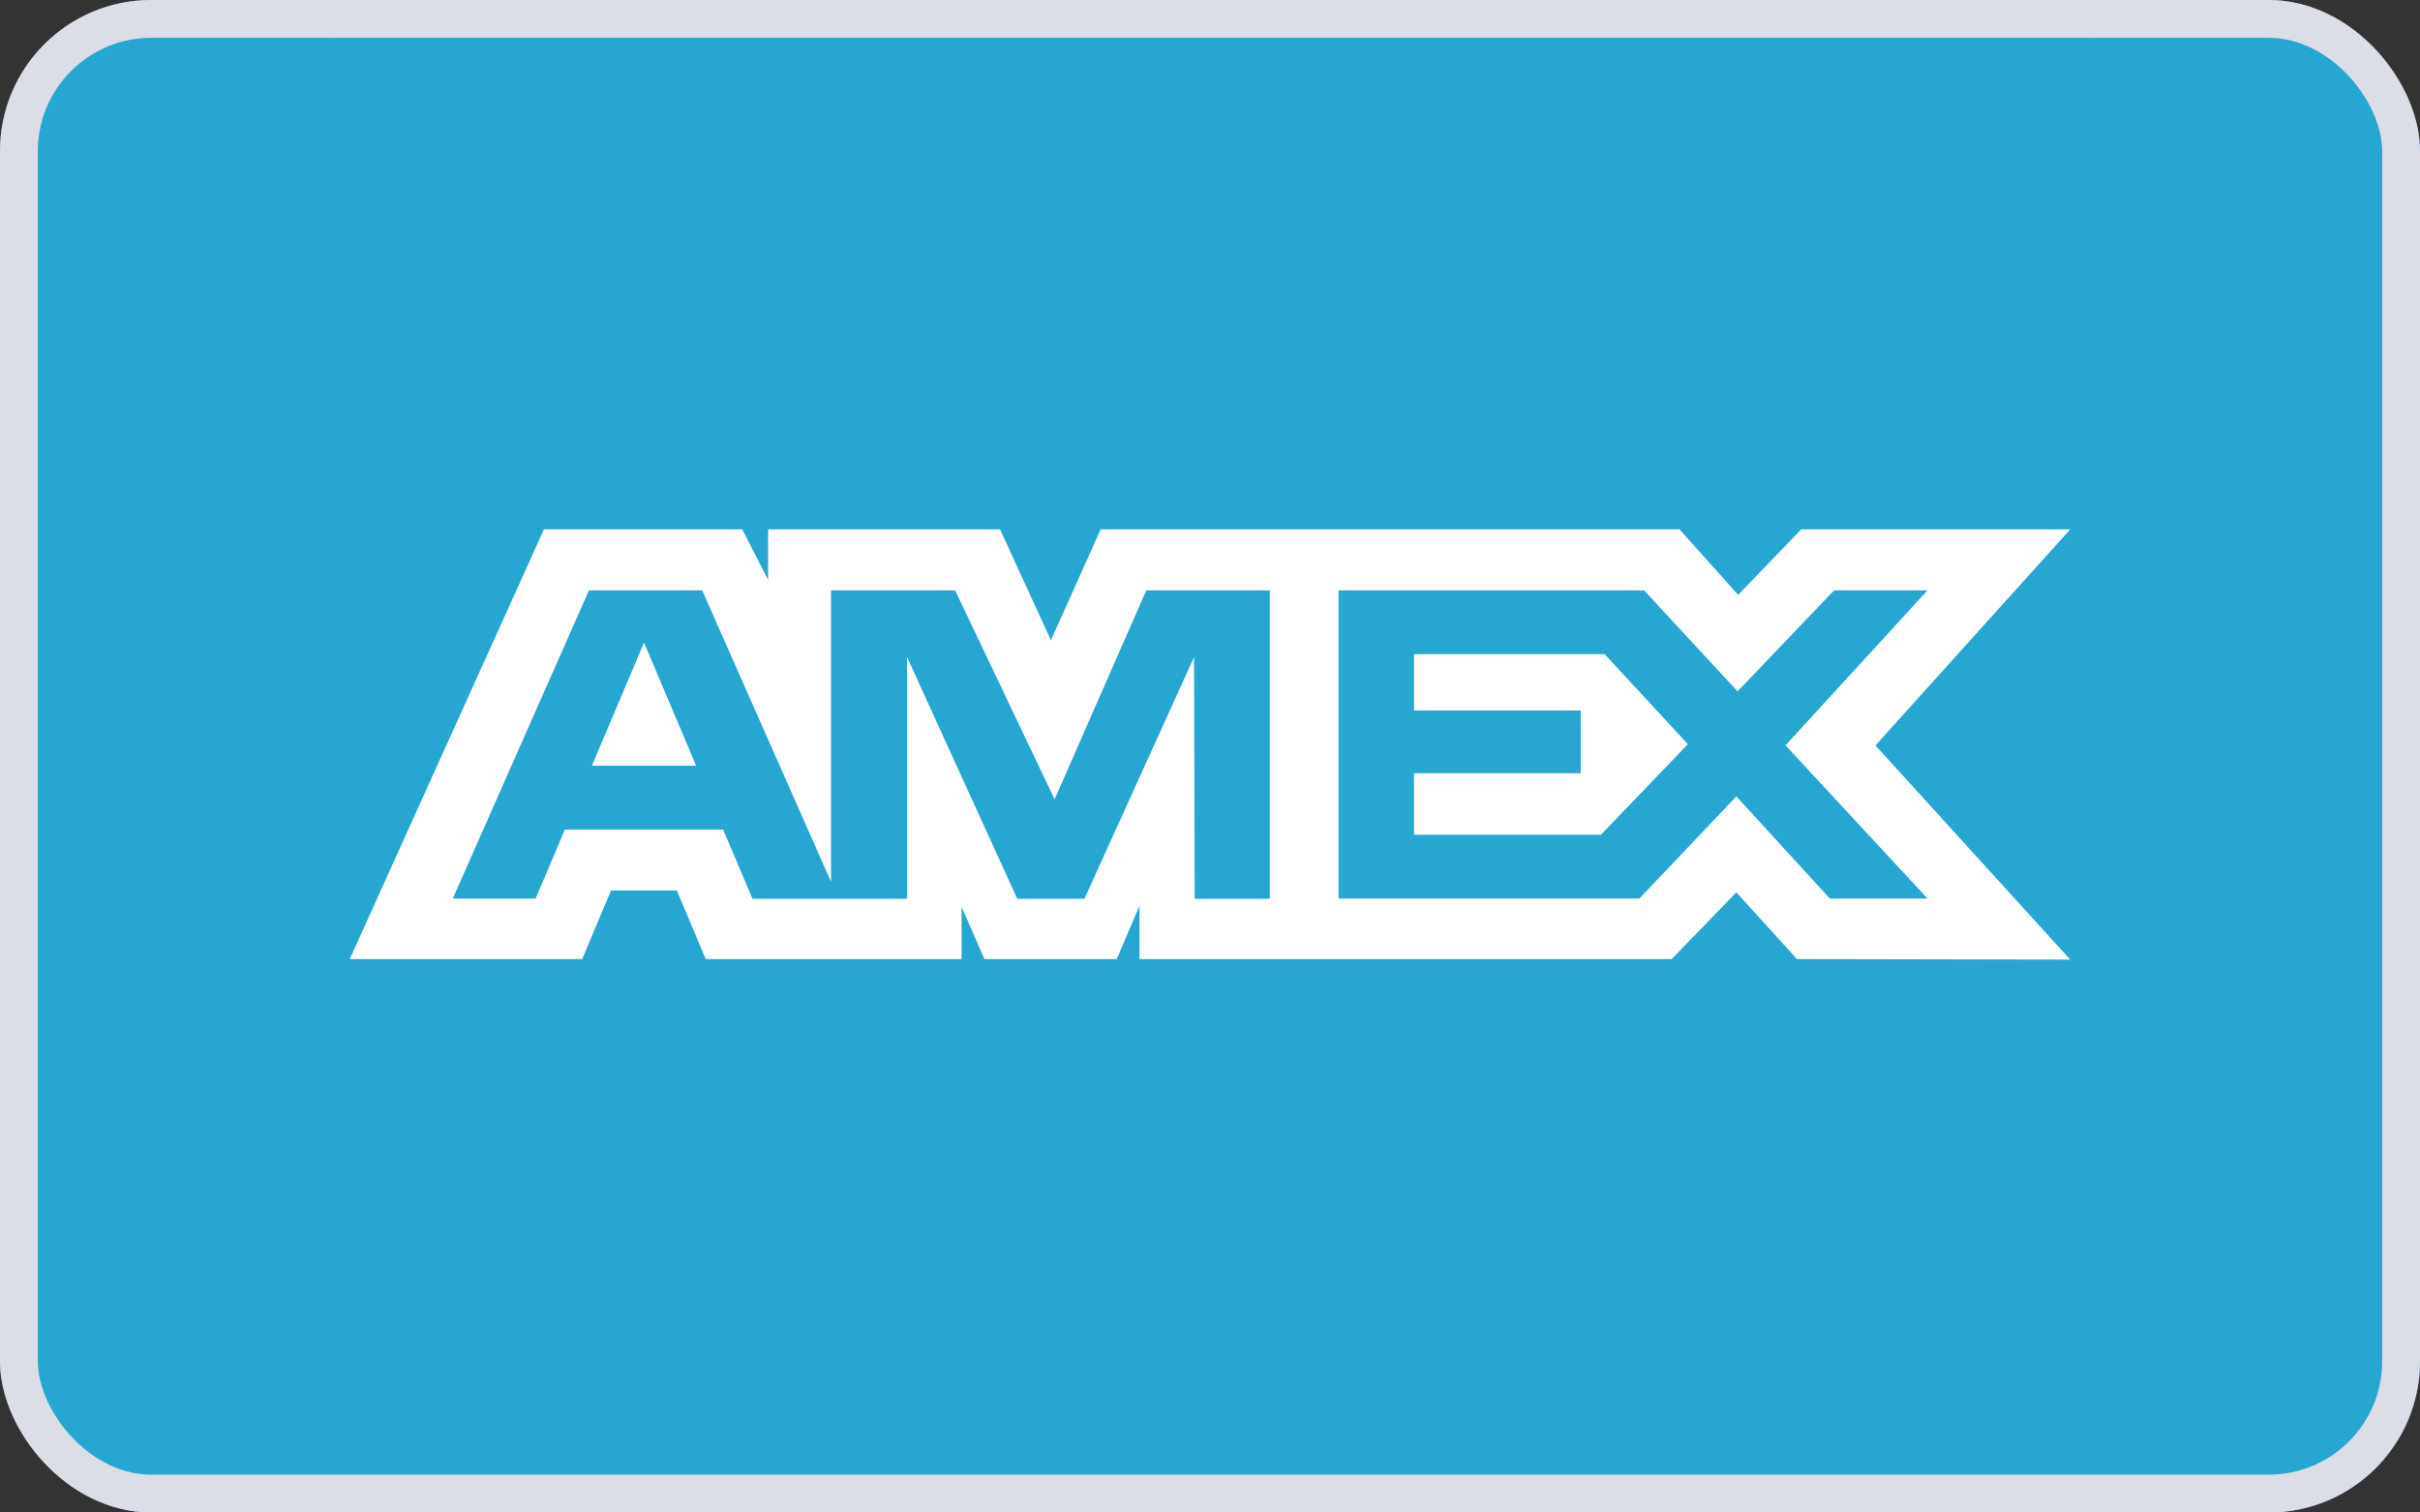 <svg width="64" height="40" viewBox="0 0 64 40" fill="none" xmlns="http://www.w3.org/2000/svg">
<rect x="0" y="0" width="64" height="40" fill="#333333" stroke="none"/>
<g clip-path="url(#clip0_16410_115254)">
<rect width="64" height="40" rx="4" fill="#FF0C9E"/>
<path d="M64 37.857C64 39.031 63.03 40 61.856 40H2.144C0.97 40 0 39.031 0 37.857V2.143C0 0.969 0.97 0 2.144 0H61.907C63.081 0 64.051 0.969 64.051 2.143V37.857H64Z" fill="#26A6D1"/>
<path d="M9.25 1H54.75C56.544 1 58 2.456 58 4.252V35.127C58 36.921 56.544 38.377 54.75 38.377H9.25C7.454 38.377 6 36.921 6 35.127V4.252C6 2.456 7.456 1 9.25 1Z" fill="#26A6D1"/>
<path d="M14.385 14L9.25 25.364H15.397L16.159 23.552H17.901L18.663 25.364H25.43V23.981L26.033 25.364H29.533L30.136 23.952V25.364H44.209L45.92 23.599L47.522 25.364L54.75 25.378L49.599 19.714L54.75 14H47.634L45.968 15.732L44.417 14H29.108L27.793 16.933L26.448 14H20.313V15.336L19.631 14H14.385ZM15.575 15.614H18.571L21.977 23.32V15.614H25.26L27.89 21.139L30.315 15.614H33.581V23.768H31.594L31.578 17.378L28.68 23.768H26.902L23.989 17.378V23.768H19.9L19.125 21.94H14.938L14.164 23.766H11.973L15.575 15.614ZM35.4 15.614H43.481L45.952 18.284L48.504 15.614H50.975L47.22 19.712L50.975 23.763H48.392L45.92 21.062L43.355 23.763H35.4V15.614ZM17.032 16.993L15.653 20.25H18.41L17.032 16.993ZM37.395 18.791H41.804V20.45H37.395V22.075H42.34L44.638 19.681L42.438 17.301H37.395V18.791Z" fill="white"/>
</g>
<rect x="0.5" y="0.5" width="63" height="39" rx="3.5" stroke="#DCDEE7"/>
<defs>
<clipPath id="clip0_16410_115254">
<rect width="64" height="40" rx="4" fill="white"/>
</clipPath>
</defs>
</svg>
